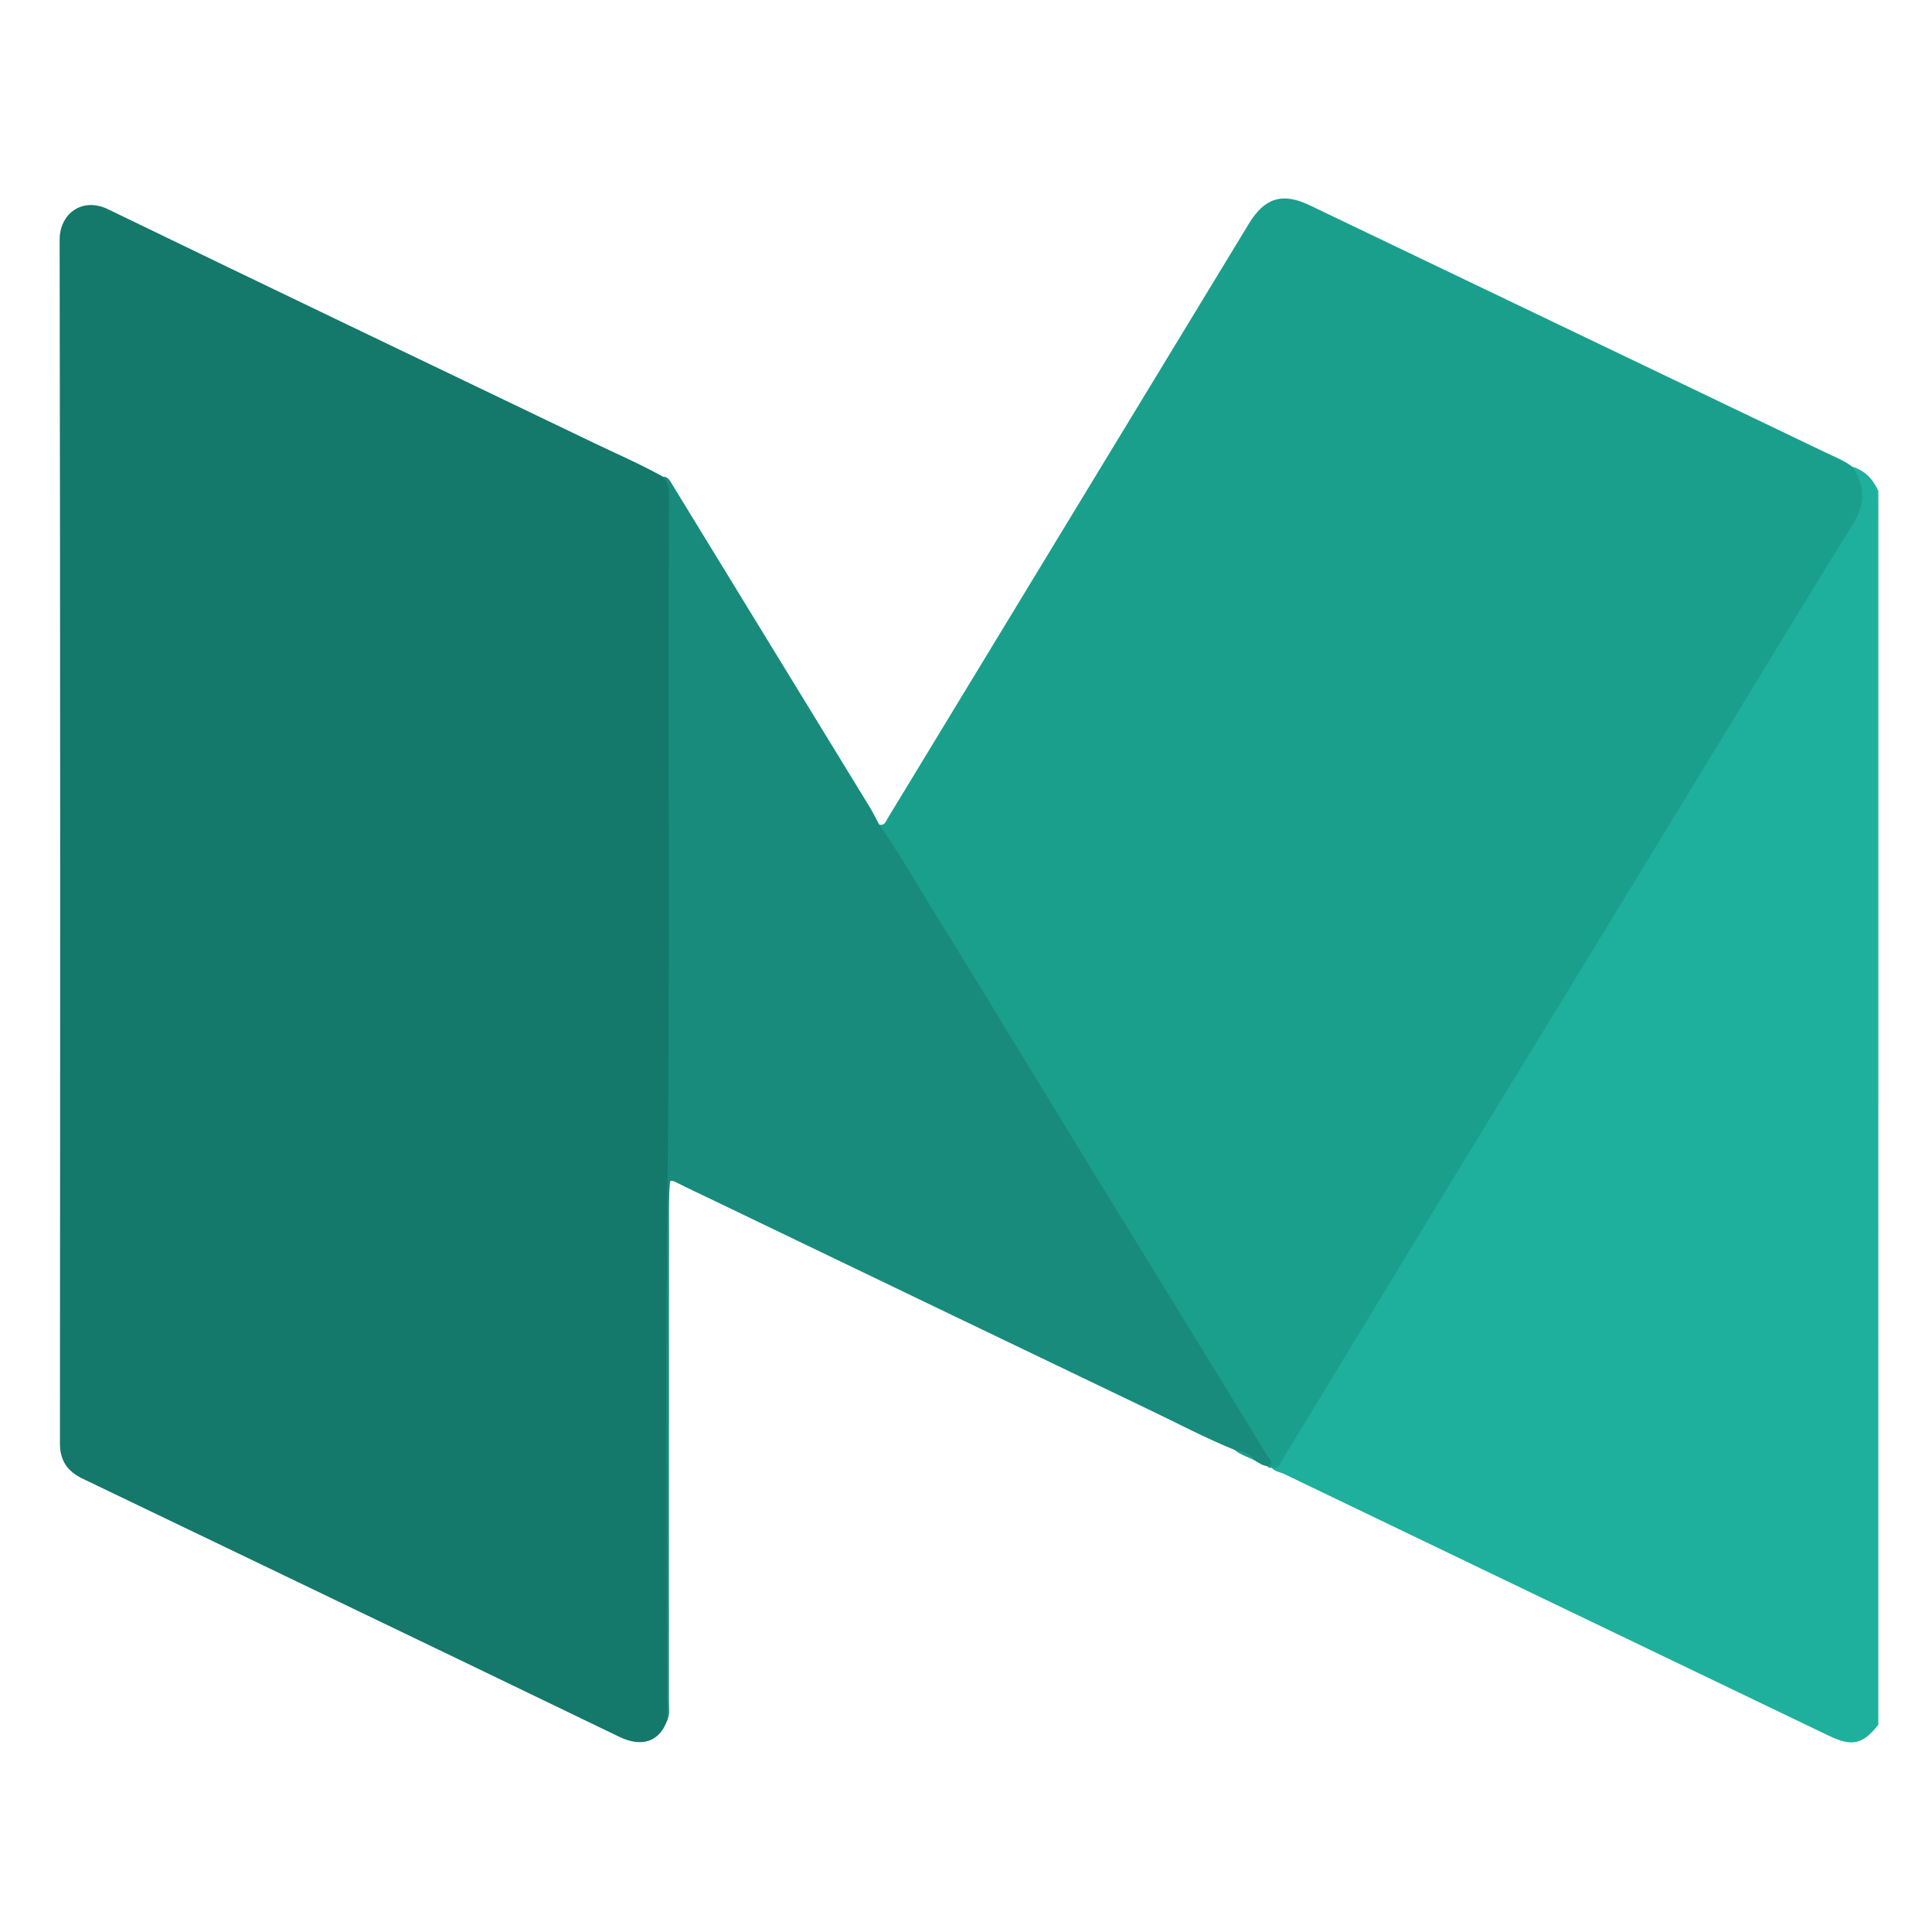 <?xml version="1.0" encoding="utf-8"?>
<!-- Generator: Adobe Illustrator 17.0.0, SVG Export Plug-In . SVG Version: 6.00 Build 0)  -->
<!DOCTYPE svg PUBLIC "-//W3C//DTD SVG 1.1//EN" "http://www.w3.org/Graphics/SVG/1.1/DTD/svg11.dtd">
<svg version="1.1" id="Layer_1" xmlns="http://www.w3.org/2000/svg" xmlns:xlink="http://www.w3.org/1999/xlink" x="0px" y="0px"
	 width="300px" height="300px" viewBox="0 0 300 300" enable-background="new 0 0 300 300" xml:space="preserve">
<g>
	<path fill="#1EB09C" d="M291.667,267.811c-2.416,3.083-4.095,3.441-7.698,1.71c-28.183-13.542-56.371-27.074-84.547-40.631
		c-0.648-0.312-1.438-0.36-1.941-0.964c0.779-0.71,1.364-1.559,1.911-2.46c6.966-11.504,14.019-22.955,21.016-34.439
		c7.132-11.707,14.254-23.421,21.408-35.115c9.093-14.865,18.137-29.759,27.238-44.618c6.177-10.084,12.302-20.201,18.473-30.288
		c1.502-2.454,1.767-4.855,0.338-7.394c-0.198-0.352-0.487-0.704-0.277-1.164c1.977,0.599,3.248,1.959,4.08,3.79
		C291.667,140.095,291.667,203.953,291.667,267.811z"/>
	<path fill="#14786A" d="M103.569,267.227c-1.196,3.24-3.928,4.145-7.397,2.469c-7.762-3.749-15.526-7.496-23.294-11.232
		c-20.009-9.623-40.018-19.246-60.036-28.851c-2.346-1.125-3.537-2.77-3.535-5.506C9.347,161.821,9.372,99.535,9.259,37.249
		c-0.007-4.078,3.513-6.699,7.528-4.753c25.121,12.18,50.311,24.217,75.478,36.304c3.566,1.713,7.204,3.279,10.661,5.215
		c1.077,0.695,1.452,1.73,1.444,2.957c-0.003,0.523,0.004,1.046,0.004,1.57c0,33.591,0,67.182,0,100.772
		c-1.421,14.486-0.469,29.008-0.639,43.513c-0.169,14.491-0.037,28.986-0.039,43.479
		C103.697,266.618,103.737,266.938,103.569,267.227z"/>
	<path fill="#1B9F8D" d="M287.587,72.446c2.105,2.965,2.099,5.833,0.128,8.983c-5.862,9.369-11.568,18.836-17.324,28.272
		c-9.313,15.266-18.612,30.54-27.926,45.805c-5.431,8.901-10.899,17.779-16.318,26.688c-8.968,14.744-17.904,29.507-26.877,44.247
		c-0.401,0.659-0.668,1.628-1.788,1.485c-0.29,0.027-0.553-0.018-0.74-0.271c0.107-0.666-0.159-1.22-0.496-1.768
		c-5.969-9.72-11.925-19.449-17.894-29.168c-5.477-8.917-10.923-17.853-16.415-26.761c-4.695-7.616-9.341-15.261-14.027-22.882
		c-3.699-6.015-7.319-12.079-11.112-18.036c-0.191-0.299-0.47-0.585-0.27-0.996c0.861,0.205,1.031-0.517,1.337-1.021
		c9.091-14.962,18.176-29.929,27.264-44.892c9.604-15.812,19.208-31.624,28.819-47.431c2.43-3.996,5.208-4.841,9.39-2.839
		c26.759,12.813,53.515,25.634,80.266,38.464C284.958,70.974,286.376,71.519,287.587,72.446z"/>
	<path fill="#188B7C" d="M136.526,128.043c3.336,4.726,6.127,9.794,9.197,14.687c3.46,5.514,6.827,11.087,10.223,16.641
		c4.347,7.109,8.673,14.231,13.026,21.336c4.843,7.905,9.707,15.797,14.558,23.697c4.442,7.234,8.89,14.464,13.291,21.723
		c0.234,0.386,1.222,1.103-0.081,1.528c-0.71-0.074-1.256-0.508-1.85-0.837c-0.893-0.883-2.109-1.15-3.19-1.676
		c-4.532-1.844-8.856-4.131-13.262-6.242c-22.486-10.773-44.949-21.592-67.42-32.396c-2.015-0.969-4.045-1.909-6.038-2.923
		c-0.861-0.438-1.146-0.22-1.108,0.682c0.017,0.418,0.007,0.837,0.007,1.255c0,26.211,0.003,52.423-0.011,78.634
		c-0.001,1.027,0.208,2.091-0.299,3.075c-0.01-3.296-0.03-6.592-0.03-9.888c-0.003-23.232-0.259-46.468,0.058-69.696
		c0.503-36.876,0.065-73.751,0.286-110.626c0.007-1.153-0.147-2.155-0.955-3.001c0.77-0.03,1.05,0.554,1.378,1.088
		c10.248,16.739,20.5,33.476,30.741,50.219C135.584,126.203,136.035,127.135,136.526,128.043z"/>
	<path fill="#1B9F8D" d="M191.699,225.141c1.235,0.232,2.442,0.518,3.19,1.676C193.835,226.241,192.638,225.937,191.699,225.141z"/>
</g>
</svg>
